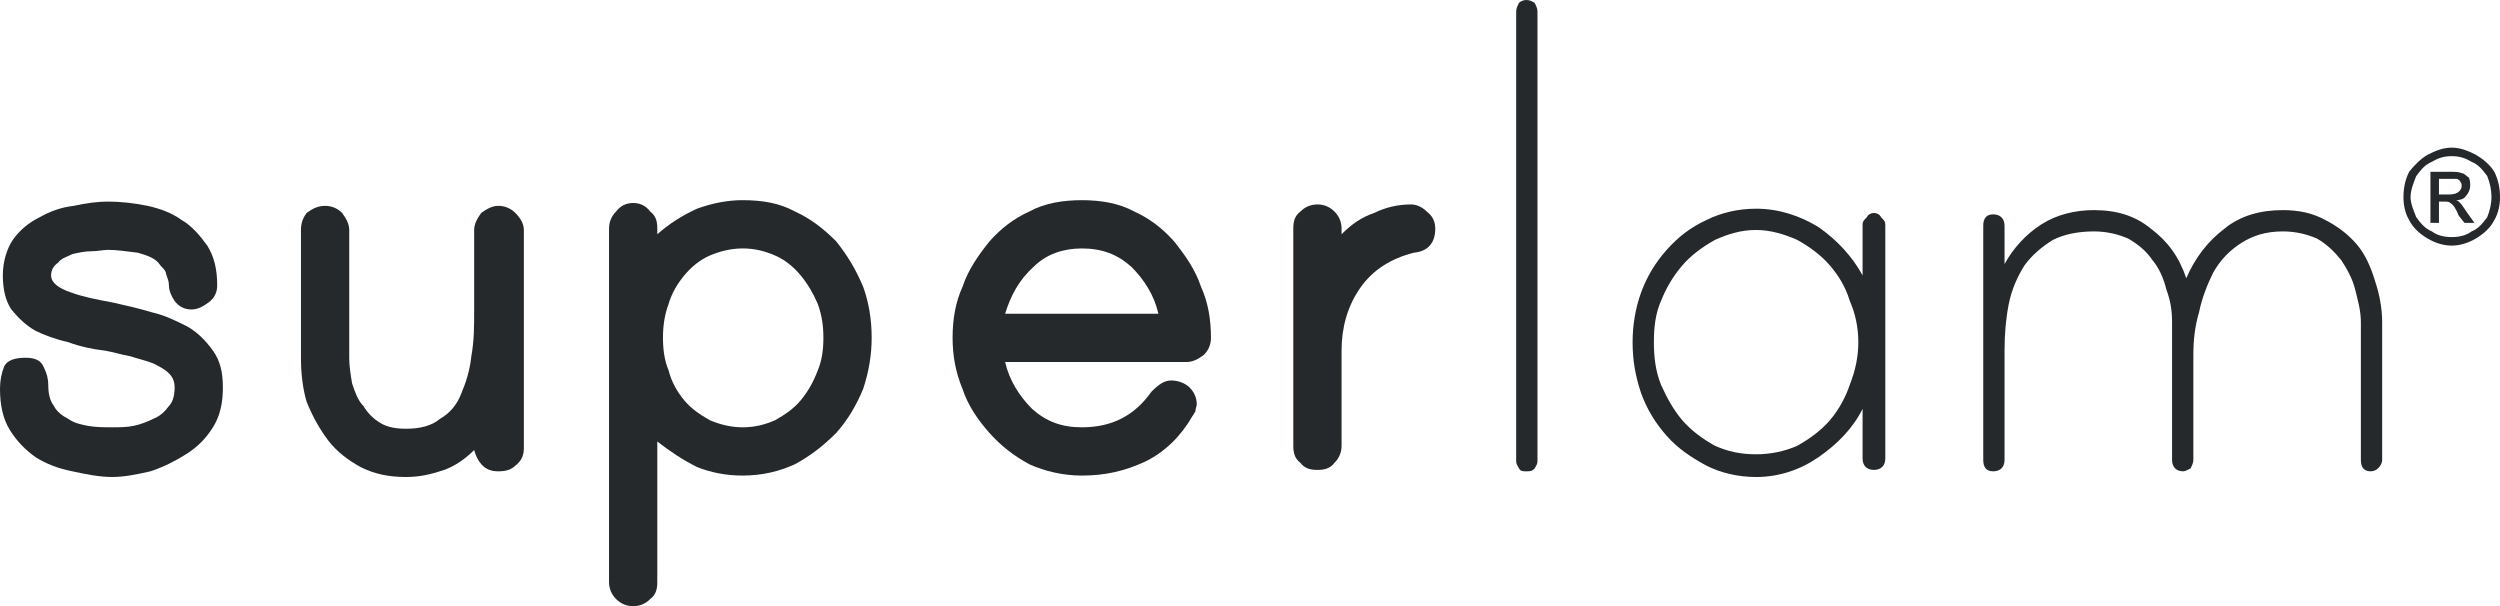 <?xml version="1.0" encoding="UTF-8"?>
<!DOCTYPE svg PUBLIC "-//W3C//DTD SVG 1.1//EN" "http://www.w3.org/Graphics/SVG/1.1/DTD/svg11.dtd">
<!-- Creator: CorelDRAW X7 -->
<svg xmlns="http://www.w3.org/2000/svg" xml:space="preserve" width="1.761in" height="0.427in" version="1.1" style="shape-rendering:geometricPrecision; text-rendering:geometricPrecision; image-rendering:optimizeQuality; fill-rule:evenodd; clip-rule:evenodd"
viewBox="0 0 1761 427"
 xmlns:xlink="http://www.w3.org/1999/xlink">
 <defs>
  <style type="text/css">
   <![CDATA[
    .fil0 {fill:#25292B;fill-rule:nonzero}
   ]]>
  </style>
 </defs>
 <g id="Layer_x0020_1">
  <g id="_1127221072">
   <path class="fil0" d="M36 194c0,5 5,9 14,12 8,3 18,5 29,7 9,2 18,4 28,7 9,2 17,6 25,10 7,4 13,10 18,17 5,7 7,15 7,26 0,11 -2,20 -7,28 -5,8 -11,14 -19,19 -8,5 -16,9 -25,12 -9,2 -18,4 -27,4 -9,0 -19,-2 -28,-4 -10,-2 -18,-5 -26,-10 -7,-5 -13,-11 -18,-19 -5,-8 -7,-18 -7,-29 0,-6 1,-11 3,-16 2,-4 7,-6 15,-6 7,0 11,2 13,7 2,4 3,8 3,12 0,6 1,11 4,15 2,4 6,7 10,9 4,3 9,4 14,5 6,1 11,1 17,1 5,0 10,0 15,-1 5,-1 10,-3 14,-5 5,-2 8,-5 11,-9 3,-3 4,-8 4,-13 0,-4 -1,-7 -4,-10 -3,-3 -7,-5 -11,-7 -5,-2 -10,-3 -16,-5 -6,-1 -12,-3 -18,-4 -9,-1 -18,-3 -26,-6 -9,-2 -17,-5 -23,-8 -7,-4 -12,-9 -17,-15 -4,-6 -6,-14 -6,-24 0,-10 3,-19 7,-25 5,-7 11,-12 19,-16 7,-4 15,-7 24,-8 9,-2 17,-3 24,-3 9,0 18,1 28,3 9,2 17,5 24,10 7,4 13,11 18,18 5,8 7,17 7,28 0,5 -2,9 -6,12 -4,3 -8,5 -12,5 -5,0 -9,-2 -12,-6 -2,-3 -4,-7 -4,-11 0,-3 -1,-5 -2,-8 0,-2 -2,-4 -4,-6 -3,-5 -9,-7 -16,-9 -8,-1 -15,-2 -21,-2 -3,0 -7,1 -12,1 -4,0 -9,1 -13,2 -4,2 -8,3 -10,6 -3,2 -5,5 -5,9z"/>
   <path class="fil0" d="M351 145c5,0 9,2 12,5 4,4 6,8 6,12l0 154c0,5 -2,9 -6,12 -3,3 -7,4 -12,4 -4,0 -8,-1 -11,-4 -3,-3 -5,-7 -6,-11 -6,6 -13,11 -21,14 -9,3 -17,5 -27,5 -12,0 -22,-2 -32,-7 -9,-5 -17,-11 -23,-19 -6,-8 -11,-17 -15,-27 -3,-10 -4,-21 -4,-31l0 -90c0,-4 1,-8 4,-12 4,-3 8,-5 13,-5 5,0 9,2 12,5 3,4 5,8 5,12l0 90c0,6 1,12 2,18 2,6 4,12 8,16 3,5 7,9 12,12 5,3 11,4 18,4 10,0 18,-2 24,-7 7,-4 12,-10 15,-18 3,-7 6,-16 7,-26 2,-11 2,-21 2,-32l0 -57c0,-4 2,-8 5,-12 4,-3 8,-5 12,-5z"/>
   <path class="fil0" d="M523 301c9,0 16,-2 23,-5 7,-4 13,-8 18,-14 5,-6 9,-13 12,-21 3,-7 4,-15 4,-23 0,-8 -1,-16 -4,-24 -3,-7 -7,-14 -12,-20 -5,-6 -11,-11 -18,-14 -7,-3 -14,-5 -23,-5 -8,0 -16,2 -23,5 -7,3 -13,8 -18,14 -5,6 -9,13 -11,20 -3,8 -4,16 -4,24 0,8 1,16 4,23 2,8 6,15 11,21 5,6 11,10 18,14 7,3 15,5 23,5zm0 -160c14,0 26,2 37,8 11,5 20,12 29,21 8,10 14,20 19,32 4,11 6,23 6,36 0,12 -2,24 -6,36 -5,12 -11,22 -19,31 -9,9 -18,16 -29,22 -11,5 -23,8 -37,8 -11,0 -22,-2 -32,-6 -10,-5 -19,-11 -28,-18l0 99c0,5 -1,9 -5,12 -3,3 -7,5 -12,5 -5,0 -9,-2 -12,-5 -3,-3 -5,-7 -5,-12l0 -249c0,-5 2,-9 5,-12 3,-4 7,-6 12,-6 5,0 9,2 12,6 4,3 5,7 5,12l0 4c8,-7 17,-13 28,-18 11,-4 22,-6 32,-6z"/>
   <path class="fil0" d="M816 221c-3,-13 -10,-24 -19,-33 -10,-9 -21,-13 -35,-13 -13,0 -25,4 -34,13 -10,9 -16,20 -20,33l108 0zm-54 -80c13,0 26,2 37,8 11,5 20,12 28,21 8,10 15,20 19,32 5,11 7,23 7,36 0,5 -2,9 -5,12 -4,3 -8,5 -12,5l-128 0c3,13 10,24 19,33 10,9 21,13 35,13 21,0 37,-8 49,-25 5,-5 9,-8 14,-8 5,0 10,2 13,5 3,3 5,7 5,12 0,1 -1,3 -1,5 -1,1 -1,2 -2,3 -8,14 -19,25 -33,32 -15,7 -29,10 -45,10 -13,0 -26,-3 -37,-8 -11,-6 -20,-13 -28,-22 -8,-9 -15,-19 -19,-31 -5,-12 -7,-24 -7,-36 0,-13 2,-25 7,-36 4,-12 11,-22 19,-32 8,-9 17,-16 28,-21 11,-6 24,-8 37,-8z"/>
   <path class="fil0" d="M994 144c4,0 8,2 11,5 4,3 6,7 6,12 0,10 -5,16 -15,17 -16,4 -29,12 -38,25 -9,13 -13,28 -13,44l0 67c0,5 -2,9 -5,12 -3,4 -7,5 -12,5 -5,0 -9,-1 -12,-5 -4,-3 -5,-7 -5,-12l0 -153c0,-5 1,-9 5,-12 3,-3 7,-5 12,-5 5,0 9,2 12,5 3,3 5,7 5,12l0 4c7,-7 14,-12 23,-15 8,-4 17,-6 26,-6z"/>
   <path class="fil0" d="M1075 0c3,0 4,1 6,2 1,2 2,4 2,6l0 317c0,2 -1,3 -2,5 -2,2 -3,2 -6,2 -2,0 -4,0 -5,-2 -1,-2 -2,-3 -2,-5l0 -317c0,-2 1,-4 2,-6 1,-1 3,-2 5,-2z"/>
   <path class="fil0" d="M1237 320c10,0 20,-2 29,-6 9,-5 17,-11 23,-18 6,-7 11,-16 14,-25 4,-10 6,-20 6,-30 0,-10 -2,-20 -6,-29 -3,-10 -8,-18 -14,-25 -6,-7 -14,-13 -23,-18 -9,-4 -19,-7 -29,-7 -11,0 -20,3 -29,7 -9,5 -17,11 -23,18 -6,7 -11,15 -15,25 -4,9 -5,19 -5,29 0,10 1,20 5,30 4,9 9,18 15,25 6,7 14,13 23,18 9,4 18,6 29,6zm83 -170c2,0 4,1 5,3 2,2 3,3 3,5l0 165c0,5 -3,8 -8,8 -5,0 -8,-3 -8,-8l0 -35c-7,14 -18,25 -31,34 -13,9 -28,14 -44,14 -13,0 -25,-3 -35,-8 -11,-6 -20,-12 -28,-21 -8,-9 -14,-19 -18,-30 -4,-12 -6,-23 -6,-36 0,-12 2,-24 6,-35 4,-11 10,-21 18,-30 8,-9 17,-16 28,-21 10,-5 22,-8 35,-8 16,0 31,5 44,13 13,9 24,21 31,34l0 -36c0,-2 1,-3 3,-5 1,-2 3,-3 5,-3z"/>
   <path class="fil0" d="M1608 148c11,0 21,2 30,7 8,4 16,10 22,17 6,7 10,16 13,26 3,9 5,19 5,29l0 97c0,2 -1,4 -3,6 -1,1 -3,2 -5,2 -5,0 -7,-3 -7,-8l0 -97c0,-8 -2,-15 -4,-23 -2,-8 -6,-15 -10,-21 -5,-6 -10,-11 -17,-15 -7,-3 -15,-5 -24,-5 -12,0 -21,3 -29,8 -8,5 -15,12 -20,21 -4,8 -8,18 -10,28 -3,10 -4,20 -4,30l0 74c0,2 -1,4 -2,6 -2,1 -4,2 -5,2 -5,0 -8,-3 -8,-8l0 -97c0,-8 -1,-15 -4,-23 -2,-8 -5,-15 -10,-21 -4,-6 -10,-11 -17,-15 -7,-3 -15,-5 -24,-5 -11,0 -21,2 -29,6 -8,5 -15,11 -20,18 -5,8 -9,17 -11,27 -2,10 -3,21 -3,33 0,1 0,2 0,3 0,0 0,1 0,1l0 73c0,5 -3,8 -8,8 -5,0 -7,-3 -7,-8l0 -165c0,-5 2,-8 7,-8 5,0 8,3 8,8l0 27c6,-11 15,-21 26,-28 11,-7 24,-10 37,-10 16,0 29,4 40,13 12,9 20,20 25,35 6,-14 15,-26 27,-35 11,-9 25,-13 41,-13z"/>
   <path class="fil0" d="M1727 104c6,0 11,2 17,5 5,3 10,7 13,12 3,6 4,12 4,18 0,5 -1,11 -4,16 -3,6 -8,10 -13,13 -5,3 -11,5 -17,5 -6,0 -12,-2 -17,-5 -5,-3 -10,-7 -13,-13 -3,-5 -4,-11 -4,-16 0,-6 1,-12 4,-18 4,-5 8,-9 13,-12 6,-3 11,-5 17,-5zm0 6c-5,0 -9,1 -14,4 -5,2 -8,6 -11,10 -2,5 -4,10 -4,15 0,4 2,9 4,14 3,4 6,8 11,10 4,3 9,4 14,4 5,0 10,-1 14,-4 5,-2 8,-6 11,-10 2,-5 3,-10 3,-14 0,-5 -1,-10 -3,-15 -3,-4 -6,-8 -11,-10 -5,-3 -9,-4 -14,-4zm-15 47l0 -36 13 0c4,0 7,0 9,1 2,0 3,2 5,3 1,2 1,4 1,6 0,2 -1,5 -3,7 -1,2 -4,3 -7,3 1,0 2,1 3,2 1,1 3,4 5,7l5 7 -7 0 -4 -5c-2,-5 -4,-8 -6,-9 -1,-1 -2,-1 -5,-1l-3 0 0 15 -6 0zm6 -20l7 0c4,0 6,-1 7,-2 1,-1 2,-2 2,-4 0,-1 0,-2 -1,-3 0,-1 -1,-1 -2,-2 -1,0 -3,0 -6,0l-7 0 0 11z"/>
  </g>
 </g>
</svg>
